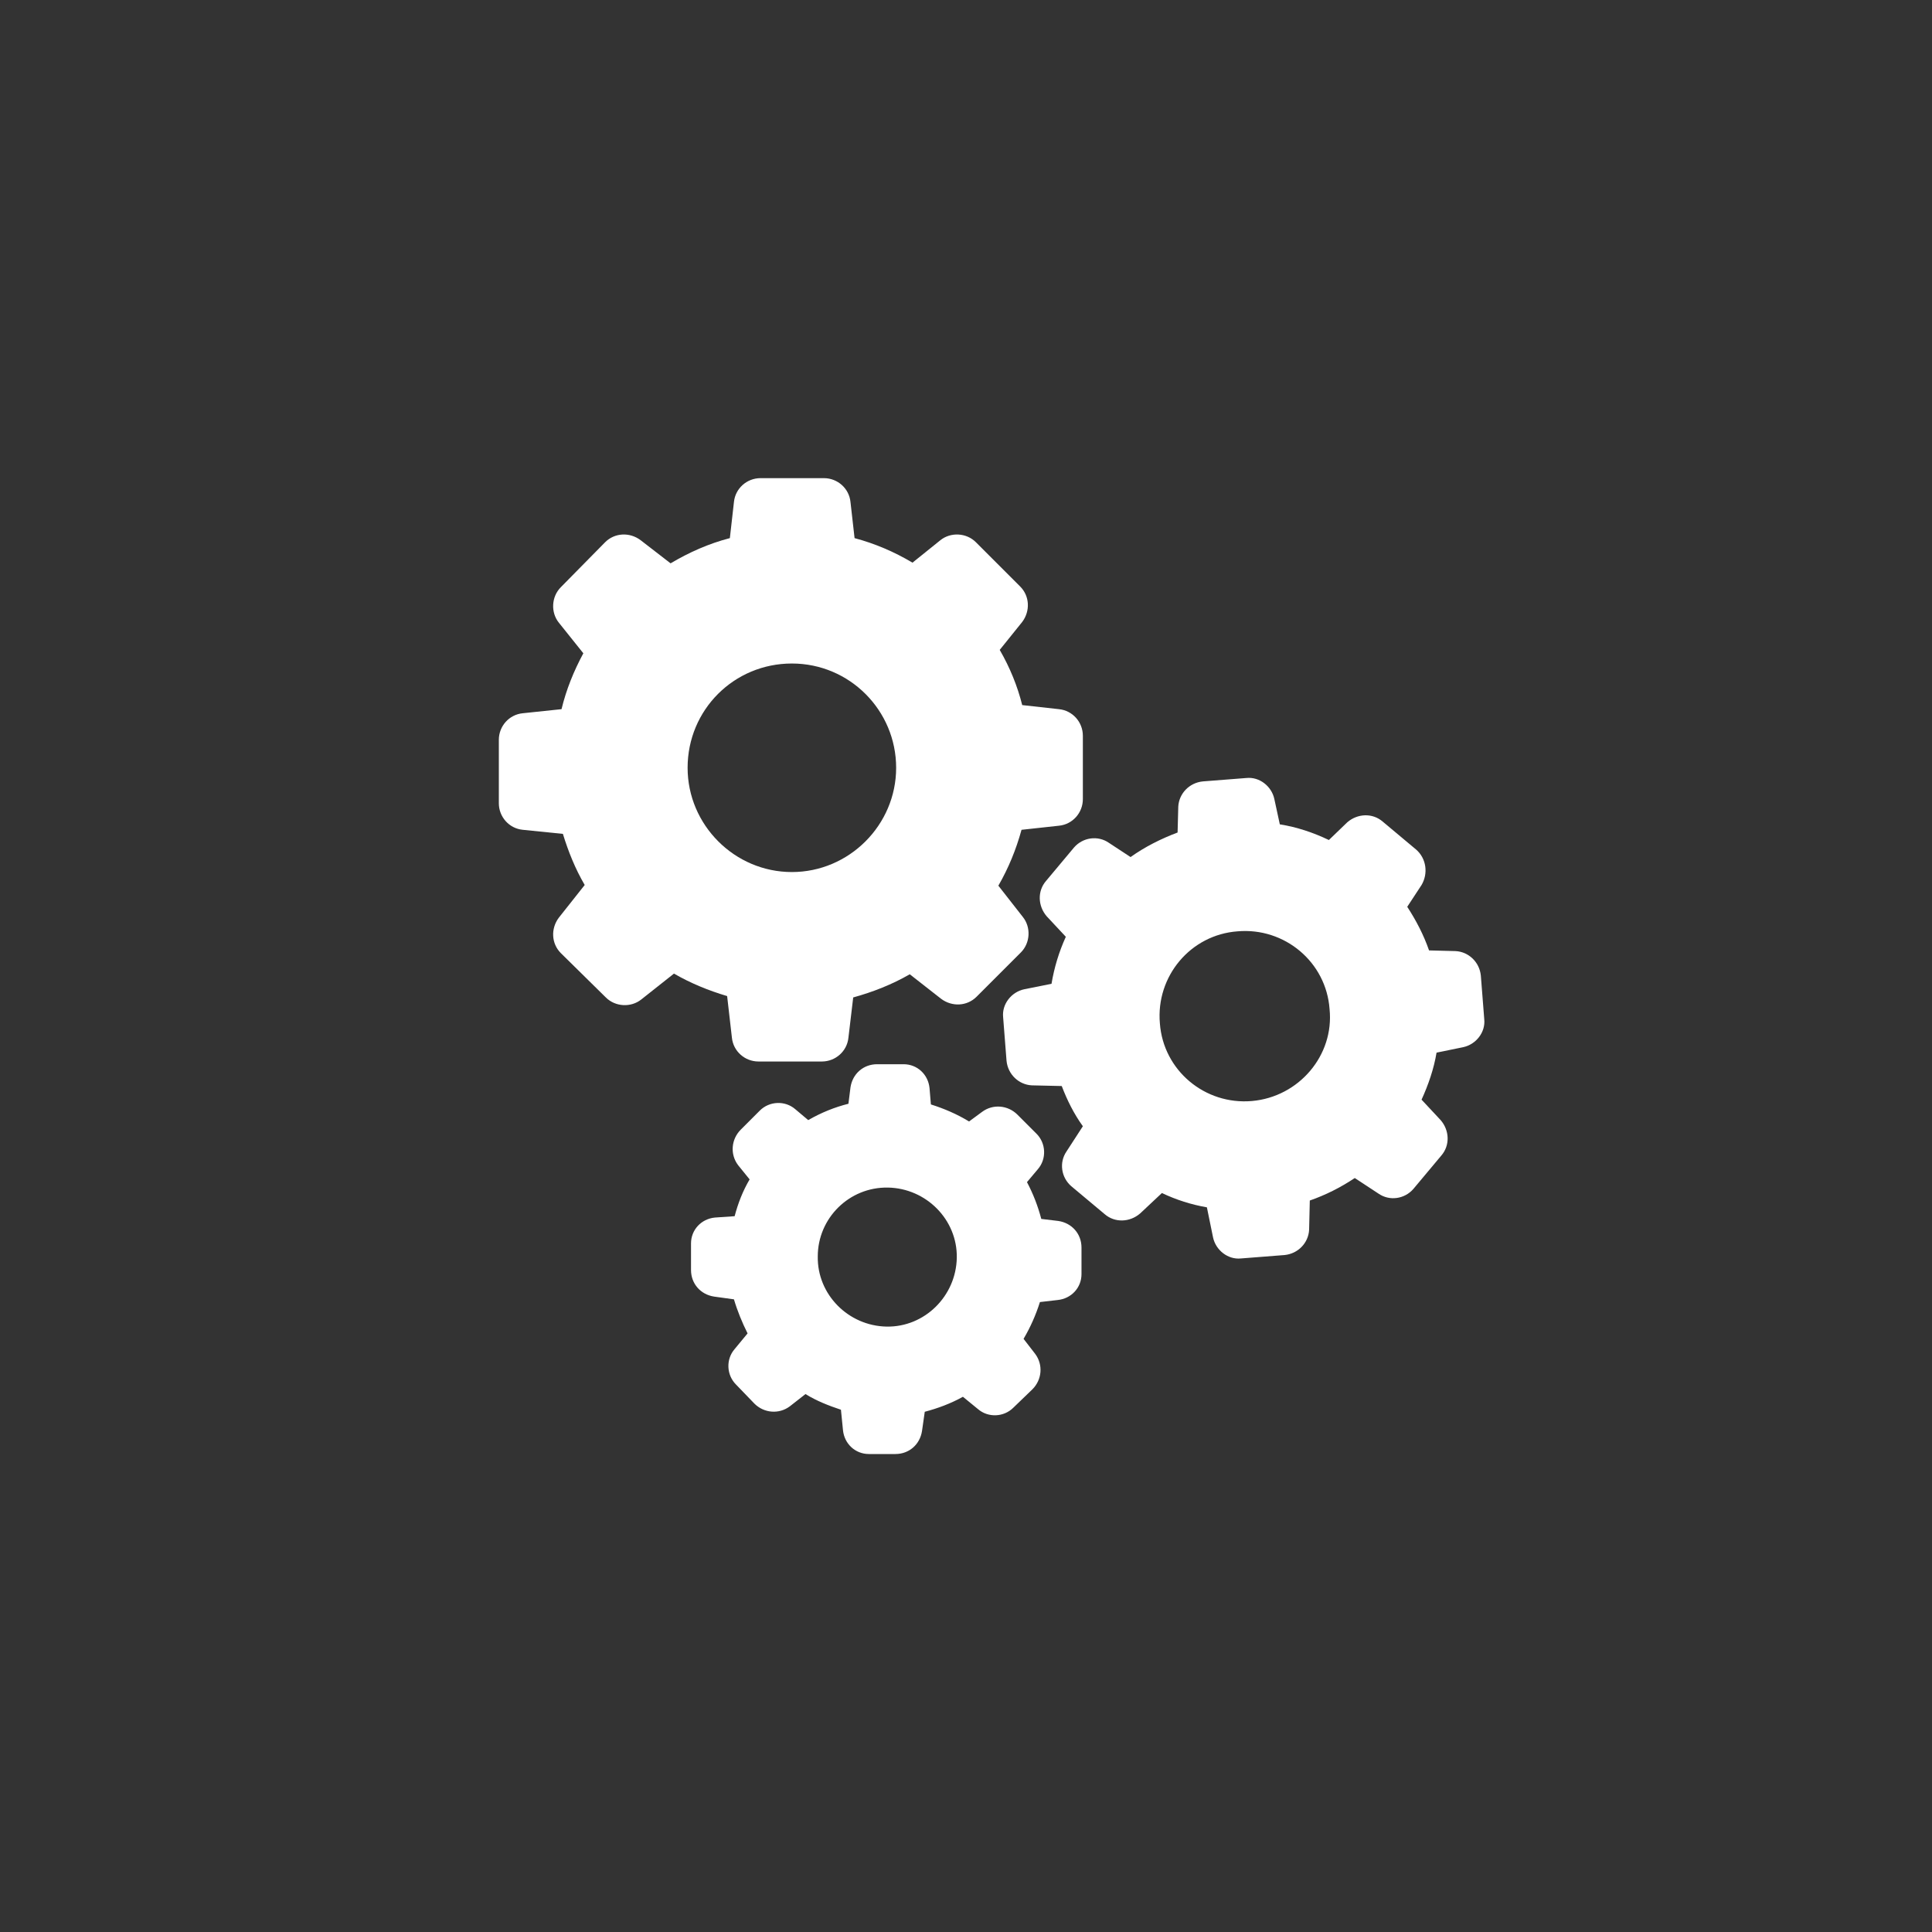 <?xml version="1.0" encoding="utf-8"?>
<!-- Generator: Adobe Illustrator 26.3.1, SVG Export Plug-In . SVG Version: 6.00 Build 0)  -->
<svg version="1.1" id="Layer_1" xmlns="http://www.w3.org/2000/svg" xmlns:xlink="http://www.w3.org/1999/xlink" x="0px" y="0px"
	 viewBox="0 0 283.5 283.5" style="enable-background:new 0 0 283.5 283.5;" xml:space="preserve">
<rect x="0" y="0" width="283.5" height="283.5" fill="#333333" stroke="none"/>
<style type="text/css">
	.st0{fill:#C9A357;}
	.st1{fill:#FFFFFF;}
</style>
<g id="settings-gears" transform="translate(-0.001 -4.737)">
	<path id="Path_186" class="st1" d="M82.6,127.1c0.8,2.6,1.8,5.1,3.2,7.5l-3.8,4.8c-1.2,1.6-1.1,3.8,0.3,5.2l6.6,6.5
		c1.4,1.4,3.7,1.5,5.2,0.3l4.8-3.8c2.4,1.4,5.1,2.5,7.8,3.3l0.7,6.1c0.2,2,1.9,3.5,3.9,3.5h9.3c2,0,3.7-1.5,3.9-3.5l0.7-5.9
		c2.9-0.8,5.7-1.9,8.3-3.4l4.6,3.6c1.6,1.2,3.8,1.1,5.2-0.3l6.5-6.5c1.4-1.4,1.5-3.7,0.3-5.2l-3.6-4.6c1.5-2.6,2.6-5.3,3.4-8.2
		l5.5-0.6c2-0.2,3.5-1.9,3.5-3.9v-9.3c0-2-1.5-3.7-3.5-3.9l-5.4-0.6c-0.7-2.8-1.8-5.5-3.3-8.1L150,96c1.2-1.6,1.1-3.8-0.3-5.2
		l-6.5-6.5c-1.4-1.4-3.7-1.5-5.2-0.3l-4.1,3.3c-2.7-1.6-5.5-2.8-8.5-3.6l-0.6-5.3c-0.2-2-1.9-3.5-3.9-3.5h-9.3c-2,0-3.7,1.5-3.9,3.5
		l-0.6,5.3c-3.1,0.8-6,2.1-8.7,3.7L94,84c-1.6-1.2-3.8-1.1-5.2,0.3l-6.5,6.6c-1.4,1.4-1.5,3.7-0.3,5.2l3.6,4.5
		c-1.4,2.6-2.5,5.3-3.2,8.2l-5.7,0.6c-2,0.2-3.5,1.9-3.5,3.9v9.3c0,2,1.5,3.7,3.5,3.9L82.6,127.1z M116.2,102.1
		c8.5,0,15.3,6.9,15.3,15.3s-6.9,15.3-15.3,15.3s-15.3-6.9-15.3-15.3C100.9,108.9,107.7,102.1,116.2,102.1L116.2,102.1z"/>
	<path id="Path_187" class="st1" d="M207.8,129.4l-4.9-4.1c-1.5-1.3-3.7-1.2-5.2,0.1L195,128c-2.3-1.1-4.7-1.9-7.2-2.3l-0.8-3.7
		c-0.4-1.9-2.2-3.3-4.1-3.1l-6.4,0.5c-2,0.2-3.5,1.8-3.6,3.7l-0.1,3.8c-2.4,0.9-4.8,2.1-6.9,3.6l-3.2-2.1c-1.6-1.1-3.8-0.8-5.1,0.7
		l-4.1,4.9c-1.3,1.5-1.2,3.7,0.1,5.2l2.8,3c-1,2.2-1.7,4.5-2.1,6.9l-4,0.8c-1.9,0.4-3.3,2.2-3.1,4.1l0.5,6.4c0.2,2,1.8,3.5,3.7,3.6
		l4.4,0.1c0.8,2.1,1.8,4.1,3.1,5.9l-2.4,3.7c-1.1,1.6-0.8,3.8,0.7,5.1l4.9,4.1c1.5,1.3,3.7,1.2,5.2-0.1l3.2-3c2.1,1,4.3,1.7,6.6,2.1
		l0.9,4.4c0.4,1.9,2.2,3.3,4.1,3.1l6.4-0.5c2-0.2,3.5-1.8,3.6-3.7l0.1-4.3c2.3-0.8,4.5-1.9,6.6-3.3l3.5,2.3c1.6,1.1,3.8,0.8,5.1-0.7
		l4.1-4.9c1.3-1.5,1.2-3.7-0.1-5.2l-2.8-3c1-2.2,1.8-4.5,2.2-6.9l3.9-0.8c1.9-0.4,3.3-2.2,3.1-4.1l-0.5-6.4c-0.2-2-1.8-3.5-3.7-3.6
		l-3.9-0.1c-0.8-2.3-1.9-4.4-3.2-6.4l2.1-3.2C209.6,132.9,209.3,130.7,207.8,129.4z M183.7,166.3c-6.9,0.6-13-4.5-13.5-11.4
		c-0.6-6.9,4.5-13,11.4-13.5c6.9-0.6,13,4.5,13.5,11.4C195.8,159.6,190.6,165.7,183.7,166.3C183.7,166.3,183.7,166.3,183.7,166.3
		L183.7,166.3z"/>
	<path id="Path_188" class="st1" d="M104.9,183.4c-2,0.2-3.5,1.8-3.5,3.8l0,3.9c0,2,1.4,3.6,3.4,3.9l2.9,0.4c0.5,1.7,1.2,3.4,2,5
		l-1.9,2.3c-1.3,1.5-1.2,3.8,0.2,5.2l2.7,2.8c1.4,1.4,3.6,1.6,5.2,0.4l2.3-1.8c1.6,1,3.4,1.7,5.2,2.3l0.3,3c0.2,2,1.8,3.5,3.8,3.5
		l3.9,0c2,0,3.6-1.4,3.9-3.4l0.4-2.8c1.9-0.5,3.8-1.2,5.6-2.2l2.2,1.8c1.5,1.3,3.8,1.2,5.2-0.2l2.8-2.7c1.4-1.4,1.6-3.6,0.4-5.2
		l-1.7-2.2c1-1.7,1.8-3.5,2.4-5.4l2.6-0.3c2-0.2,3.5-1.8,3.5-3.8l0-3.9c0-2-1.4-3.6-3.4-3.9l-2.5-0.3c-0.5-1.9-1.2-3.7-2.1-5.4
		l1.6-1.9c1.3-1.5,1.2-3.8-0.2-5.2l-2.8-2.8c-1.4-1.4-3.6-1.6-5.2-0.4l-1.9,1.4c-1.8-1.1-3.7-1.9-5.6-2.5l-0.2-2.4
		c-0.2-2-1.8-3.5-3.8-3.5l-3.9,0c-2,0-3.6,1.4-3.9,3.4l-0.3,2.4c-2,0.5-4,1.3-5.9,2.4l-1.9-1.6c-1.5-1.3-3.8-1.2-5.2,0.2l-2.8,2.8
		c-1.4,1.4-1.6,3.6-0.4,5.2l1.7,2.1c-1,1.7-1.7,3.5-2.2,5.4L104.9,183.4z M130.3,179c5.6,0.1,10.2,4.7,10.1,10.3
		c-0.1,5.6-4.7,10.2-10.3,10.1c-5.6-0.1-10.2-4.7-10.1-10.3c0,0,0,0,0,0C120,183.5,124.6,178.9,130.3,179L130.3,179z"/>
</g>
</svg>

